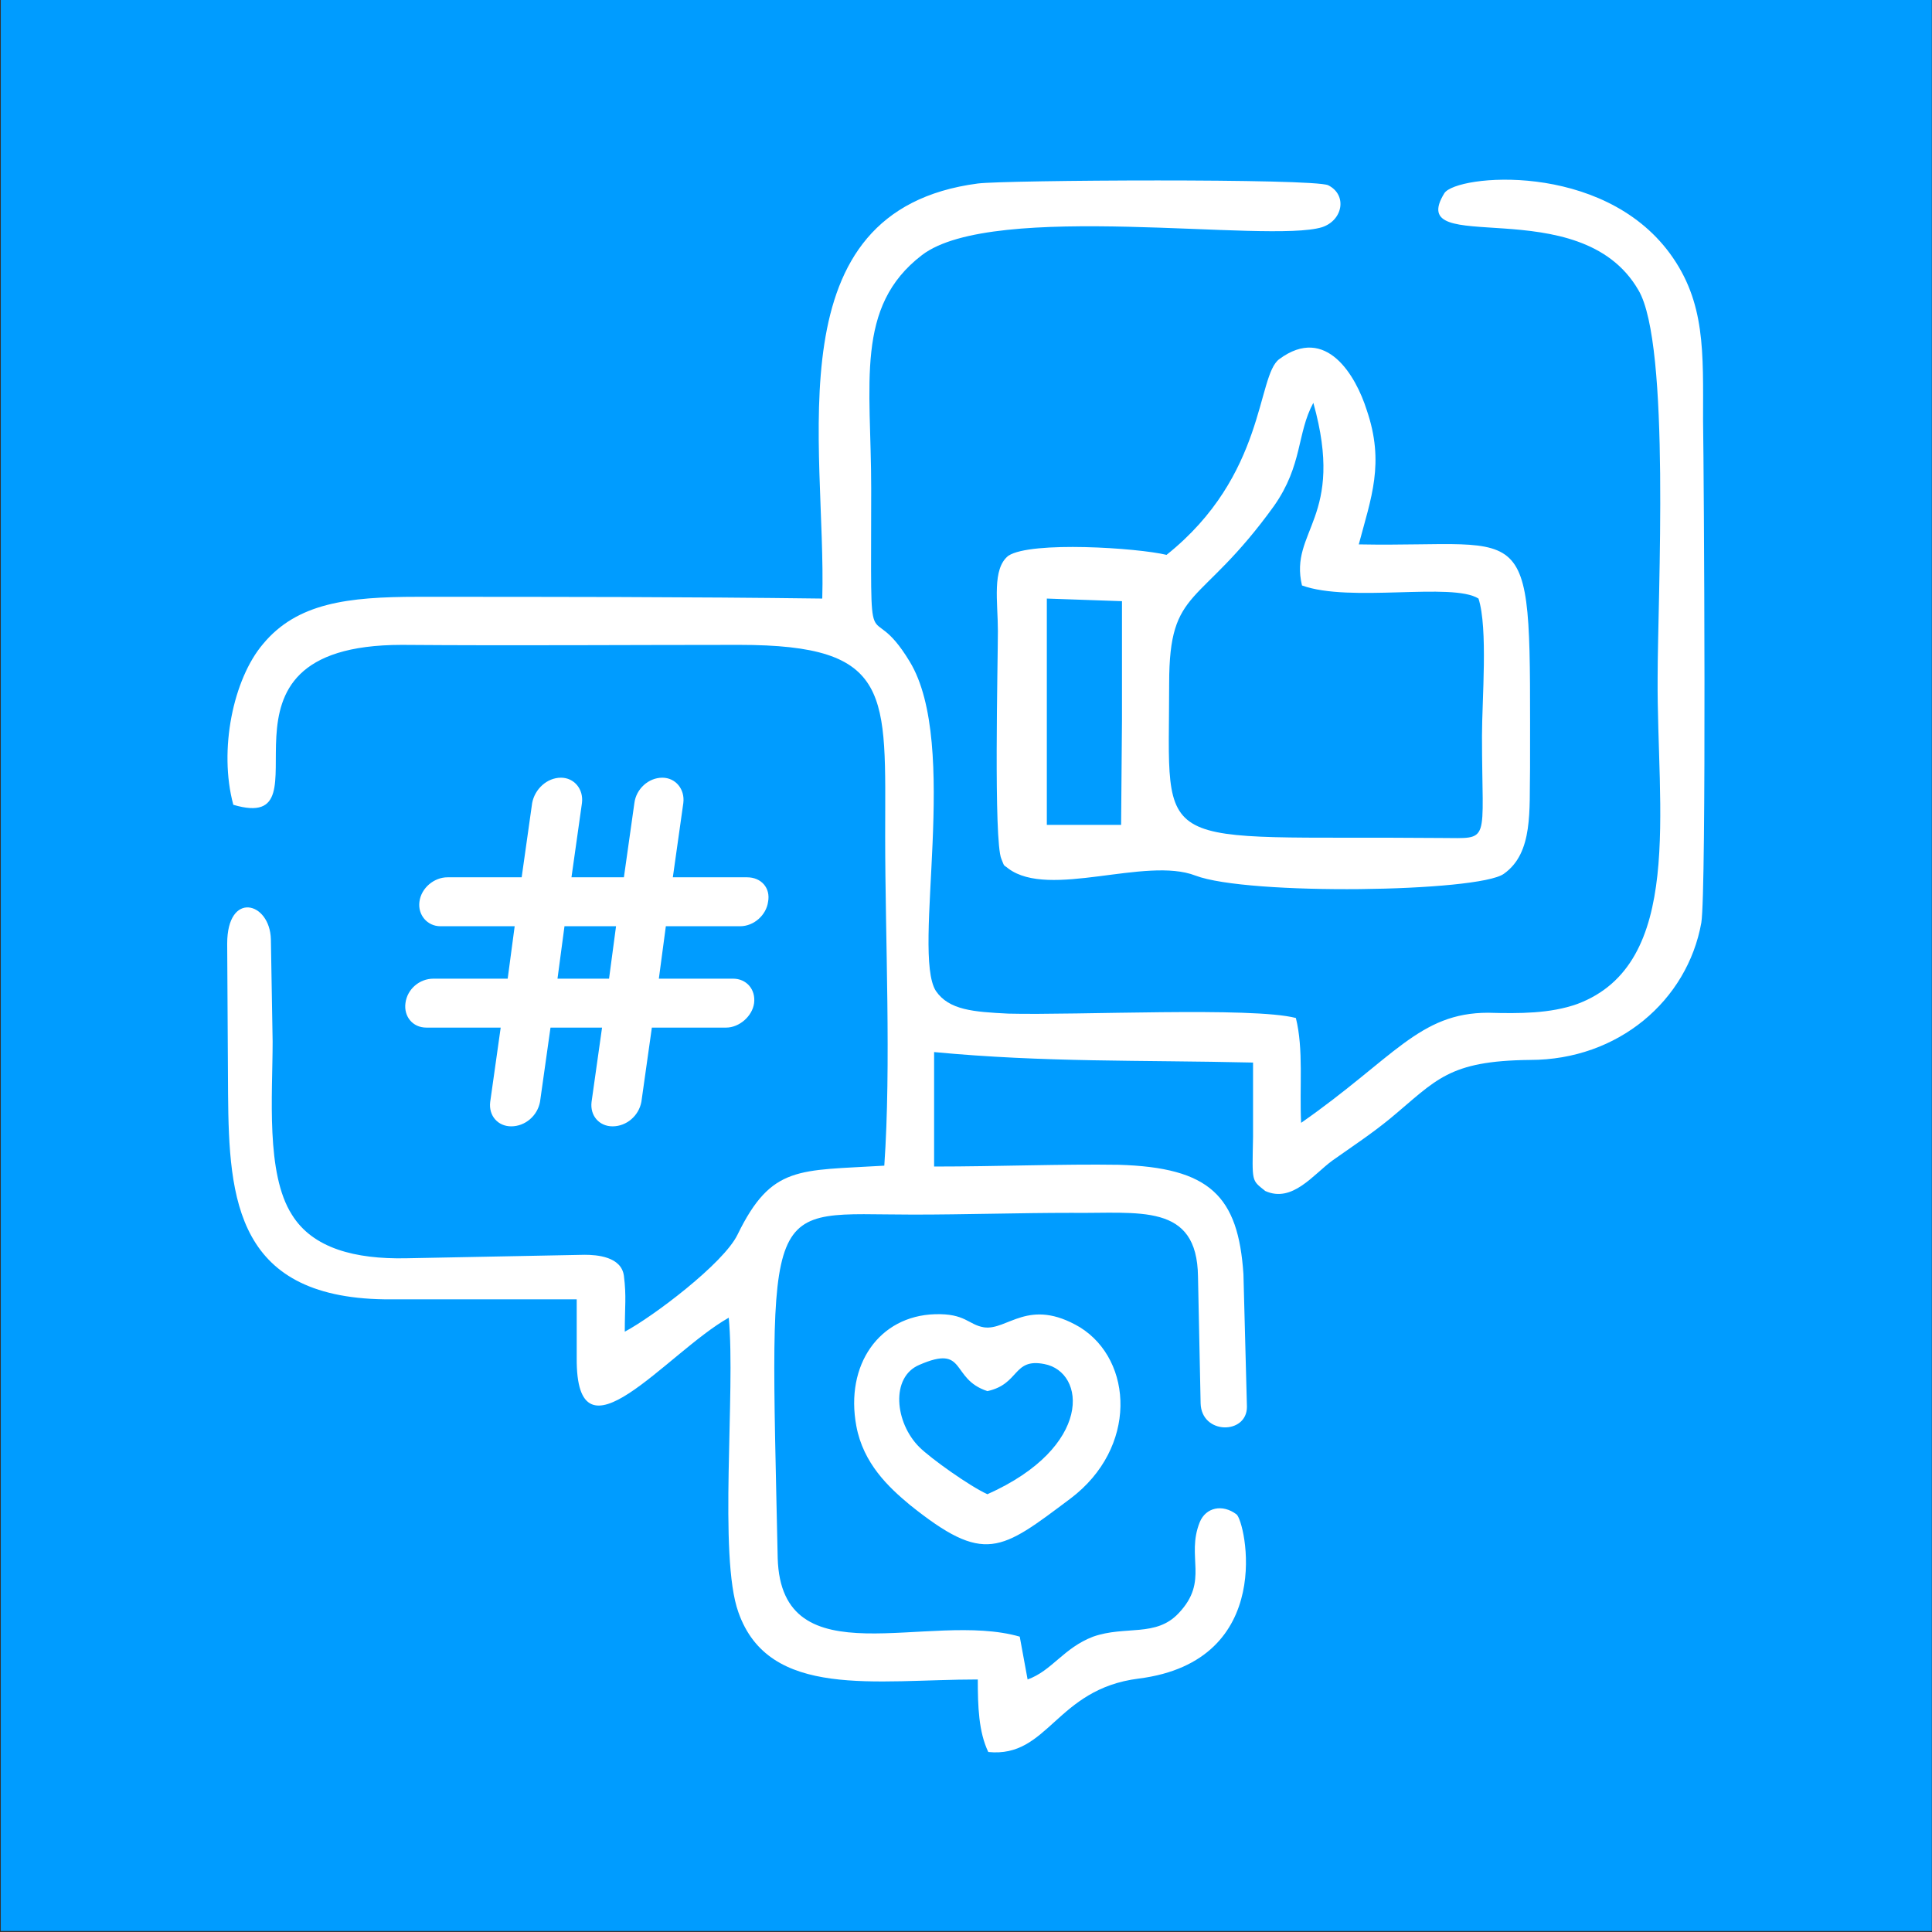 <?xml version="1.0" encoding="UTF-8"?>
<!DOCTYPE svg PUBLIC "-//W3C//DTD SVG 1.1//EN" "http://www.w3.org/Graphics/SVG/1.1/DTD/svg11.dtd">
<!-- Creator: CorelDRAW X7 -->
<svg xmlns="http://www.w3.org/2000/svg" xml:space="preserve" width="129.357mm" height="129.357mm" version="1.1" style="shape-rendering:geometricPrecision; text-rendering:geometricPrecision; image-rendering:optimizeQuality; fill-rule:evenodd; clip-rule:evenodd"
viewBox="0 0 2211 2211"
 xmlns:xlink="http://www.w3.org/1999/xlink">
 <rect x="0" y="0" width="2211" height="2211" fill="#333333" stroke="none"/>
 <defs>
  <style type="text/css">
   <![CDATA[
    .fil0 {fill:#009CFF}
    .fil1 {fill:white}
   ]]>
  </style>
 </defs>
 <g id="Camada_x0020_1">
  <g id="_2307458347600">
   <rect class="fil0" transform="matrix(2.35757E-014 0.89 -0.89 2.35757E-014 2210.79 -2.43225E-005)" width="2483" height="2483"/>
   <path class="fil1" d="M1448 1363c31,14 55,-19 77,-35 24,-17 44,-30 66,-48 53,-44 66,-66 160,-67 101,0 180,-68 196,-157 6,-37 3,-514 2,-575 0,-78 3,-135 -38,-191 -78,-106 -244,-90 -258,-69 -47,76 155,-5 222,111 37,62 22,351 22,444 -1,150 31,327 -92,373 -31,11 -66,11 -102,10 -79,0 -108,52 -214,126 -2,-41 3,-84 -6,-120 -50,-13 -250,-3 -329,-5 -40,-2 -68,-4 -83,-26 -28,-44 28,-282 -30,-377 -49,-81 -44,22 -44,-198 0,-120 -19,-208 58,-267 82,-63 396,-13 458,-32 24,-8 29,-37 7,-48 -17,-8 -370,-6 -401,-2 -236,31 -173,300 -178,475 -154,-2 -308,-2 -463,-2 -80,0 -138,7 -177,54 -34,40 -51,121 -34,184 118,35 -51,-183 193,-183 129,1 258,0 386,0 177,0 167,56 167,219 0,118 7,262 -1,377 -98,6 -129,-1 -168,79 -16,33 -97,94 -129,111 0,-29 2,-40 -1,-64 -3,-22 -31,-24 -45,-24l-205 4c-57,1 -106,-11 -130,-50 -30,-47 -22,-137 -22,-198l-2 -117c-1,-43 -50,-56 -50,5l1 172c1,121 9,236 187,235l212 0c0,23 0,45 0,67 -1,129 103,-6 174,-46 8,85 -12,273 11,337 35,100 157,77 274,77 0,31 1,60 12,83 69,7 77,-72 172,-84 159,-20 122,-181 112,-188 -16,-12 -35,-8 -42,9 -16,40 11,67 -24,104 -26,28 -61,14 -98,27 -34,13 -47,39 -75,49l-9 -49c-104,-30 -273,50 -277,-90 -9,-423 -17,-393 155,-393 61,0 121,-2 181,-2 78,1 144,-12 145,73l3 145c1,36 53,36 53,4l-4 -152c-6,-89 -38,-122 -143,-125 -63,-1 -139,2 -211,2l0 -131c127,12 235,9 365,12 0,28 0,57 0,85 -1,53 -2,49 14,62zm-806 -473l0 0c-16,0 -30,13 -33,29l-12 85 -85 0c-15,0 -30,12 -32,28l0 0c-2,15 9,28 24,28l85 0 -8 60 -85 0c-16,0 -30,12 -32,28l0 0c-2,15 8,28 24,28l85 0 -12 85c-2,16 9,28 24,28l0 0c16,0 30,-12 33,-28l12 -85 59 0 -12 85c-2,16 9,28 24,28l0 0c16,0 30,-12 33,-28l12 -85 85 0c15,0 30,-13 32,-28l0 0c2,-16 -9,-28 -24,-28l-85 0 8 -60 85 0c16,0 30,-13 32,-28l0 0c3,-16 -8,-28 -24,-28l-85 0 12 -85c2,-16 -9,-29 -24,-29l0 0c-16,0 -30,13 -32,29l-12 85 -60 0 12 -85c2,-16 -9,-29 -24,-29zm-4 230l8 -60 59 0 -8 60 -59 0zm492 590c-20,-9 -65,-41 -78,-54 -28,-28 -33,-80 0,-94 55,-24 35,16 78,30 37,-8 29,-38 65,-31 48,9 56,95 -65,149zm-150 -78c8,43 37,70 61,90 86,69 104,53 184,-7 77,-58 72,-158 11,-196 -59,-35 -83,4 -110,0 -18,-3 -21,-16 -56,-15 -64,2 -103,58 -90,128zm218 -947l86 3 0 46 0 48 0 42 -1 120 -85 0 0 -259zm494 0c11,34 4,116 4,157 0,126 11,117 -47,117 -336,-3 -311,22 -311,-177 0,-112 35,-85 120,-203 33,-47 26,-83 45,-118 37,132 -28,146 -13,209 55,20 172,-4 202,15zm-137 -62c14,-53 30,-93 9,-154 -12,-38 -46,-98 -100,-58 -26,19 -15,133 -129,224 -33,-8 -155,-16 -181,1 -19,15 -12,53 -12,86 0,35 -5,241 4,261 4,10 2,6 8,11 47,35 157,-14 214,8 60,23 324,19 353,-2 34,-24 29,-73 30,-121 0,-297 8,-252 -196,-256z"/>
  </g>
 </g>
</svg>
